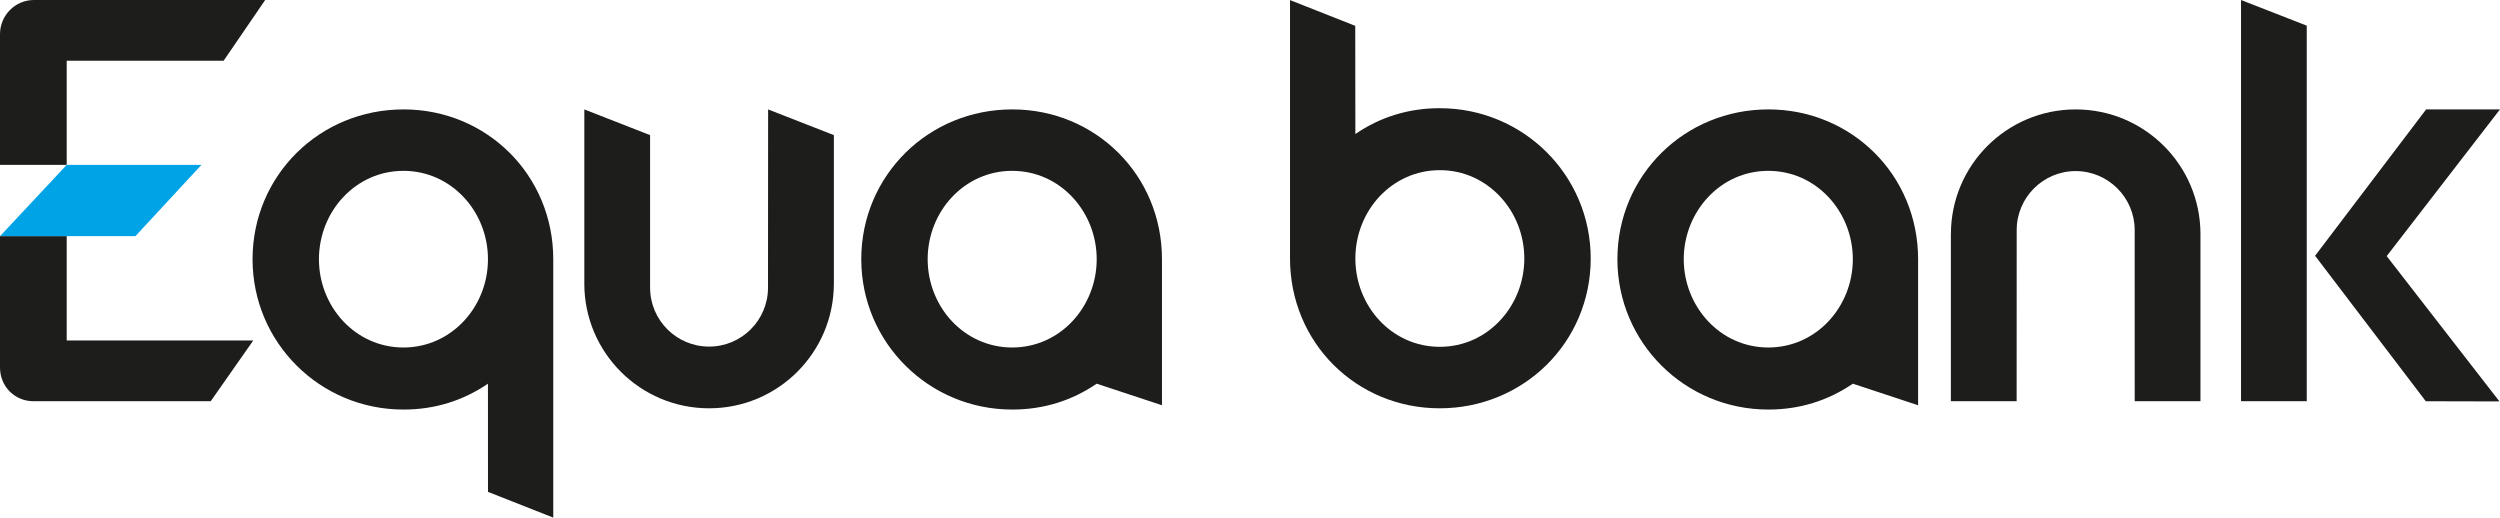 <?xml version="1.0" encoding="UTF-8"?><svg id="Layer_1" xmlns="http://www.w3.org/2000/svg" width="300" height="62.115" viewBox="0 0 300 62.115"><defs><style>.cls-1{fill:#1d1d1b;}.cls-1,.cls-2{stroke-width:0px;}.cls-2{fill:#00a3e5;}</style></defs><path class="cls-1" d="m100.066,16.216l-7.892-3.086s-.013,21.223-.013,21.387c0,3.907-3.163,7.074-7.071,7.074s-7.078-3.167-7.078-7.074v-18.301l-7.893-3.086v20.904h-.002c.007,8.271,6.701,14.962,14.973,14.962s14.968-6.691,14.974-14.958h.002v-17.822Z"/><path class="cls-1" d="m234.105,48.147h7.892s.006-20.375.006-20.545c0-3.899,3.175-7.073,7.075-7.073s7.083,3.174,7.083,7.073c0,.17.004,20.545.004,20.545h7.89v-20.054h.002c-.007-8.272-6.708-14.963-14.979-14.963s-14.963,6.691-14.968,14.954h-.005v20.063Z"/><path class="cls-1" d="m134.203,18.335c-3.241-3.235-7.741-5.211-12.741-5.206-5.001,0-9.528,1.964-12.801,5.2-3.278,3.237-5.308,7.741-5.308,12.778,0,4.998,2.027,9.517,5.308,12.775,3.27,3.259,7.8,5.267,12.801,5.264h.026c3.712,0,7.129-1.06,10.115-3.104l7.834,2.587v-17.522c0-5.037-1.983-9.541-5.234-12.773m-5.518,20.218c-1.819,1.931-4.329,3.142-7.223,3.149-2.89-.007-5.404-1.218-7.227-3.149-1.819-1.94-2.915-4.596-2.915-7.446s1.096-5.517,2.915-7.453c1.823-1.935,4.337-3.149,7.227-3.152,2.895.003,5.404,1.217,7.223,3.152,1.818,1.936,2.919,4.593,2.919,7.453s-1.101,5.506-2.919,7.446"/><path class="cls-1" d="m224.939,18.335c-3.246-3.235-7.747-5.211-12.739-5.206-5,0-9.533,1.964-12.809,5.2-3.274,3.237-5.302,7.741-5.302,12.778,0,4.998,2.028,9.517,5.302,12.775,3.272,3.259,7.809,5.267,12.809,5.264h.019c3.716,0,7.136-1.06,10.119-3.104l7.834,2.587v-17.522c0-5.037-1.985-9.541-5.234-12.773m-5.518,20.218c-1.815,1.931-4.333,3.142-7.22,3.149-2.901-.007-5.407-1.218-7.226-3.149-1.822-1.94-2.924-4.596-2.924-7.446s1.102-5.517,2.924-7.453c1.819-1.935,4.325-3.149,7.226-3.152,2.887.003,5.405,1.217,7.22,3.152,1.818,1.936,2.919,4.593,2.919,7.453s-1.101,5.506-2.919,7.446"/><path class="cls-1" d="m61.155,18.335c-3.245-3.235-7.746-5.211-12.741-5.206-4.993,0-9.532,1.964-12.803,5.2-3.276,3.237-5.305,7.741-5.305,12.778,0,4.998,2.024,9.517,5.305,12.775,3.267,3.259,7.805,5.267,12.803,5.264h.025c3.713,0,7.128-1.06,10.115-3.104l.004,12.983,7.834,3.089v-31.007c0-5.037-1.996-9.541-5.237-12.773m-5.517,20.218c-1.823,1.931-4.334,3.142-7.224,3.149-2.892-.007-5.406-1.218-7.225-3.149-1.821-1.94-2.917-4.596-2.917-7.446s1.096-5.517,2.917-7.453c1.819-1.935,4.333-3.149,7.225-3.152,2.889.003,5.4,1.217,7.224,3.152,1.822,1.936,2.917,4.593,2.917,7.453s-1.094,5.506-2.917,7.446"/><path class="cls-1" d="m160.031,43.793c3.245,3.232,7.742,5.21,12.742,5.203,4.992,0,9.53-1.971,12.809-5.199,3.278-3.233,5.304-7.745,5.304-12.774,0-4.999-2.026-9.52-5.304-12.777-3.271-3.255-7.803-5.262-12.809-5.262h-.025c-3.711,0-7.118,1.055-10.104,3.098l-.014-12.981L154.802.012v31.011c0,5.024,1.988,9.536,5.229,12.771m5.514-20.22c1.822-1.932,4.344-3.154,7.228-3.154,2.898,0,5.411,1.222,7.227,3.154,1.821,1.936,2.917,4.593,2.917,7.449s-1.096,5.504-2.917,7.441c-1.816,1.939-4.329,3.15-7.227,3.154-2.884-.004-5.406-1.214-7.228-3.154-1.811-1.937-2.901-4.588-2.901-7.441s1.091-5.513,2.901-7.449"/><polygon class="cls-1" points="291.096 48.15 277.81 30.693 291.139 13.124 300 13.124 286.403 30.733 299.934 48.171 291.096 48.15"/><polygon class="cls-1" points="276.811 48.147 276.811 3.08 268.923 .003 268.923 48.147 276.811 48.147"/><path class="cls-1" d="m8.006,7.289h18.829L31.822,0H4.073C1.822,0,0,1.84,0,4.098v15.689h8.006V7.289Zm0,21.05H0v15.768c0,1.114.434,2.137,1.161,2.866.715.717,1.728,1.174,2.839,1.174h21.285l5.109-7.293H8.006v-12.515Z"/><polygon class="cls-2" points="8.006 19.786 0 28.339 16.251 28.339 24.171 19.786 8.006 19.786"/></svg>